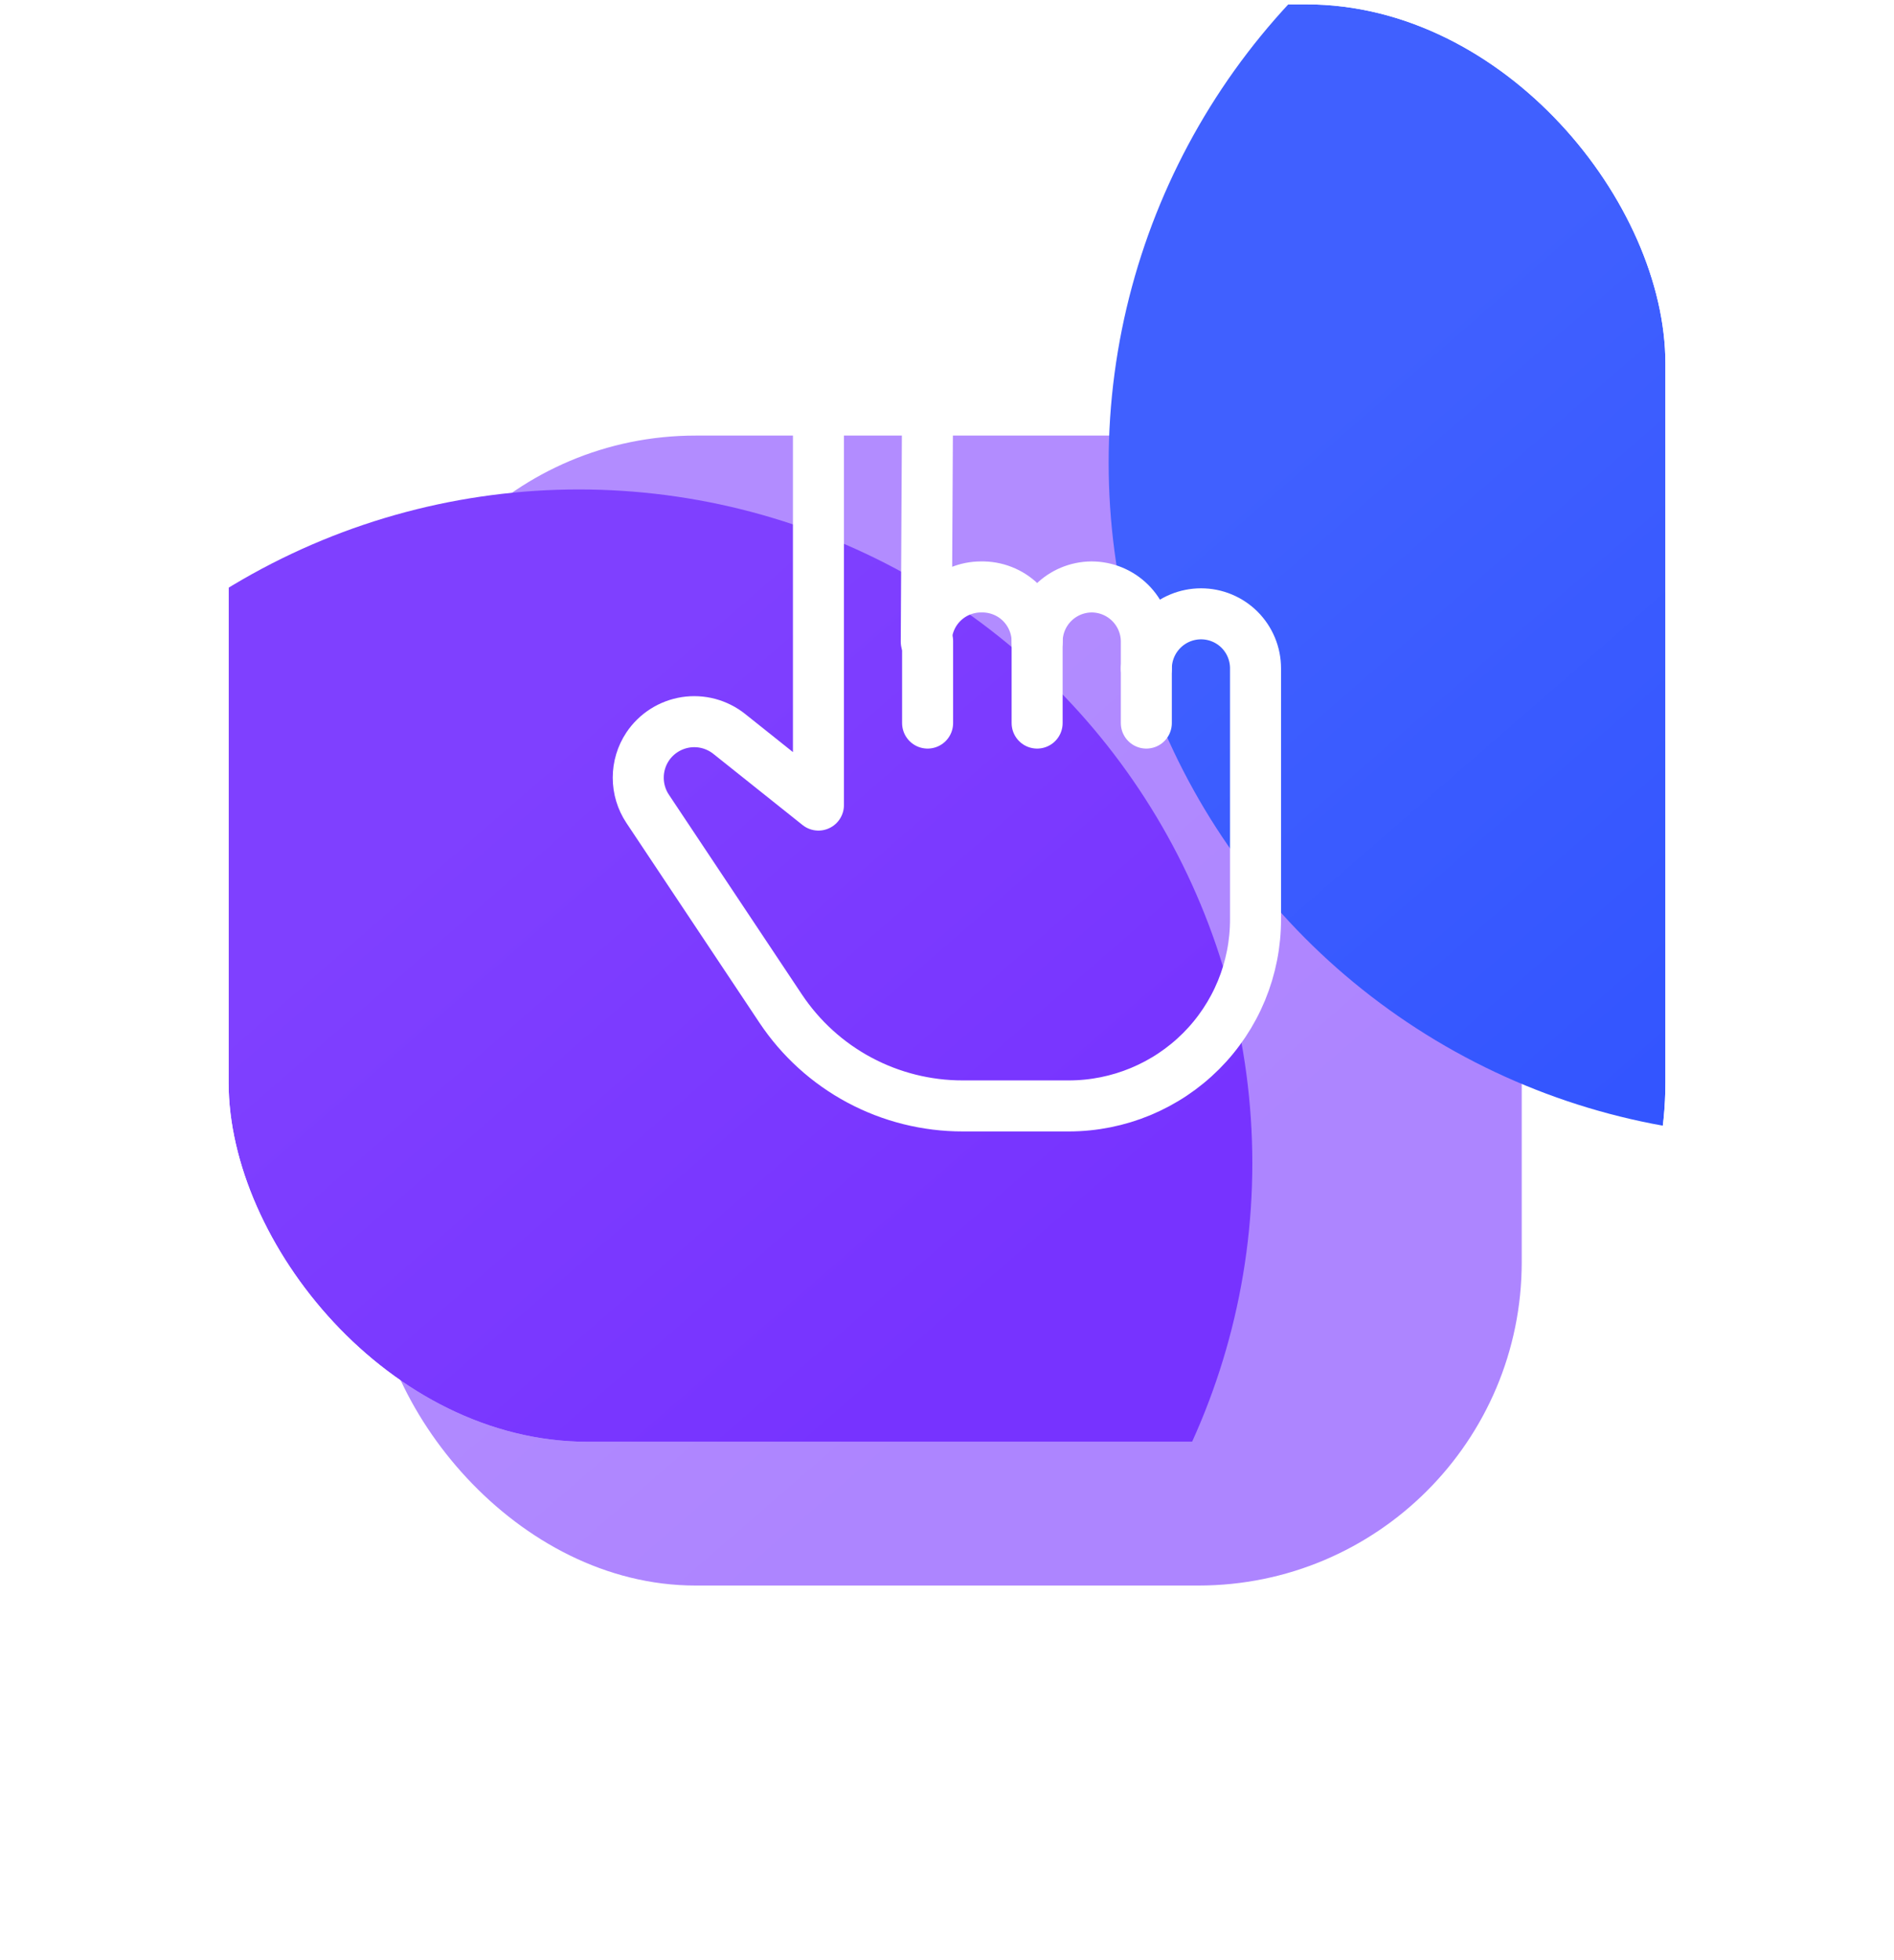 <svg width="58" height="60" viewBox="0 0 58 60" fill="none" xmlns="http://www.w3.org/2000/svg">
<g opacity="0.6" filter="url(#filter0_f_1626_29514)">
<rect x="11.4" y="13.333" width="35.2" height="35.2" rx="9.9" fill="url(#paint0_linear_1626_29514)"/>
</g>
<g clip-path="url(#clip0_1626_29514)">
<g filter="url(#filter1_f_1626_29514)">
<circle cx="17.725" cy="35.607" r="20.625" fill="url(#paint1_linear_1626_29514)"/>
</g>
<g filter="url(#filter2_f_1626_29514)">
<circle cx="54.575" cy="14.158" r="20.625" fill="url(#paint2_linear_1626_29514)"/>
</g>
<g clip-path="url(#clip1_1626_29514)">
<path d="M28.406 12.091C28.406 11.646 28.23 11.22 27.915 10.905C27.601 10.591 27.174 10.414 26.729 10.414V10.414C26.286 10.417 25.862 10.595 25.55 10.909C25.238 11.223 25.063 11.648 25.063 12.091V24.643L22.333 22.466C22.148 22.318 21.933 22.21 21.703 22.148C21.474 22.087 21.234 22.074 20.999 22.11C20.764 22.147 20.539 22.231 20.338 22.359C20.138 22.486 19.966 22.654 19.833 22.852V22.852C19.645 23.134 19.545 23.465 19.545 23.805C19.545 24.144 19.645 24.476 19.833 24.758L23.906 30.872C24.518 31.79 25.346 32.542 26.319 33.062C27.291 33.581 28.377 33.853 29.479 33.852H32.74C34.256 33.849 35.709 33.246 36.781 32.175V32.175C37.312 31.644 37.732 31.013 38.018 30.32C38.304 29.626 38.45 28.883 38.448 28.133V20.456C38.448 20.014 38.272 19.59 37.96 19.277C37.647 18.965 37.223 18.789 36.781 18.789C36.338 18.789 35.913 18.964 35.599 19.277C35.285 19.589 35.107 20.013 35.104 20.456V19.622C35.099 19.181 34.92 18.76 34.606 18.45C34.292 18.14 33.868 17.966 33.427 17.966C32.984 17.969 32.56 18.147 32.248 18.461C31.936 18.775 31.761 19.2 31.761 19.643C31.761 19.419 31.716 19.198 31.629 18.992C31.542 18.785 31.415 18.599 31.255 18.442C31.095 18.286 30.905 18.163 30.696 18.082C30.488 18 30.265 17.961 30.042 17.966V17.966C29.597 17.966 29.17 18.143 28.856 18.457C28.541 18.772 28.365 19.198 28.365 19.643L28.406 12.091Z" stroke="white" stroke-width="1.562" stroke-linecap="round" stroke-linejoin="round"/>
<path d="M28.406 19.622V22.133" stroke="white" stroke-width="1.562" stroke-linecap="round" stroke-linejoin="round"/>
<path d="M31.76 19.622V22.133" stroke="white" stroke-width="1.562" stroke-linecap="round" stroke-linejoin="round"/>
<path d="M35.104 20.456V22.133" stroke="white" stroke-width="1.562" stroke-linecap="round" stroke-linejoin="round"/>
</g>
</g>
<defs>
<filter id="filter0_f_1626_29514" x="0.4" y="2.333" width="57.2" height="57.2" filterUnits="userSpaceOnUse" color-interpolation-filters="sRGB">
<feFlood flood-opacity="0" result="BackgroundImageFix"/>
<feBlend mode="normal" in="SourceGraphic" in2="BackgroundImageFix" result="shape"/>
<feGaussianBlur stdDeviation="5.5" result="effect1_foregroundBlur_1626_29514"/>
</filter>
<filter id="filter1_f_1626_29514" x="-19.4" y="-1.518" width="74.25" height="74.25" filterUnits="userSpaceOnUse" color-interpolation-filters="sRGB">
<feFlood flood-opacity="0" result="BackgroundImageFix"/>
<feBlend mode="normal" in="SourceGraphic" in2="BackgroundImageFix" result="shape"/>
<feGaussianBlur stdDeviation="8.25" result="effect1_foregroundBlur_1626_29514"/>
</filter>
<filter id="filter2_f_1626_29514" x="17.45" y="-22.967" width="74.25" height="74.25" filterUnits="userSpaceOnUse" color-interpolation-filters="sRGB">
<feFlood flood-opacity="0" result="BackgroundImageFix"/>
<feBlend mode="normal" in="SourceGraphic" in2="BackgroundImageFix" result="shape"/>
<feGaussianBlur stdDeviation="8.25" result="effect1_foregroundBlur_1626_29514"/>
</filter>
<linearGradient id="paint0_linear_1626_29514" x1="22.664" y1="24.597" x2="35.101" y2="38.912" gradientUnits="userSpaceOnUse">
<stop stop-color="#7F40FF"/>
<stop offset="1" stop-color="#7733FF"/>
</linearGradient>
<linearGradient id="paint1_linear_1626_29514" x1="10.3" y1="28.182" x2="24.875" y2="44.957" gradientUnits="userSpaceOnUse">
<stop stop-color="#7F40FF"/>
<stop offset="1" stop-color="#7733FF"/>
</linearGradient>
<linearGradient id="paint2_linear_1626_29514" x1="47.15" y1="6.733" x2="61.725" y2="23.508" gradientUnits="userSpaceOnUse">
<stop stop-color="#4060FF"/>
<stop offset="1" stop-color="#3355FF"/>
</linearGradient>
<clipPath id="clip0_1626_29514">
<rect x="7" y="0.133" width="44" height="44" rx="11" fill="white"/>
</clipPath>
<clipPath id="clip1_1626_29514">
<rect width="25" height="25" fill="white" transform="translate(16.5 9.633)"/>
</clipPath>
</defs>
</svg>
